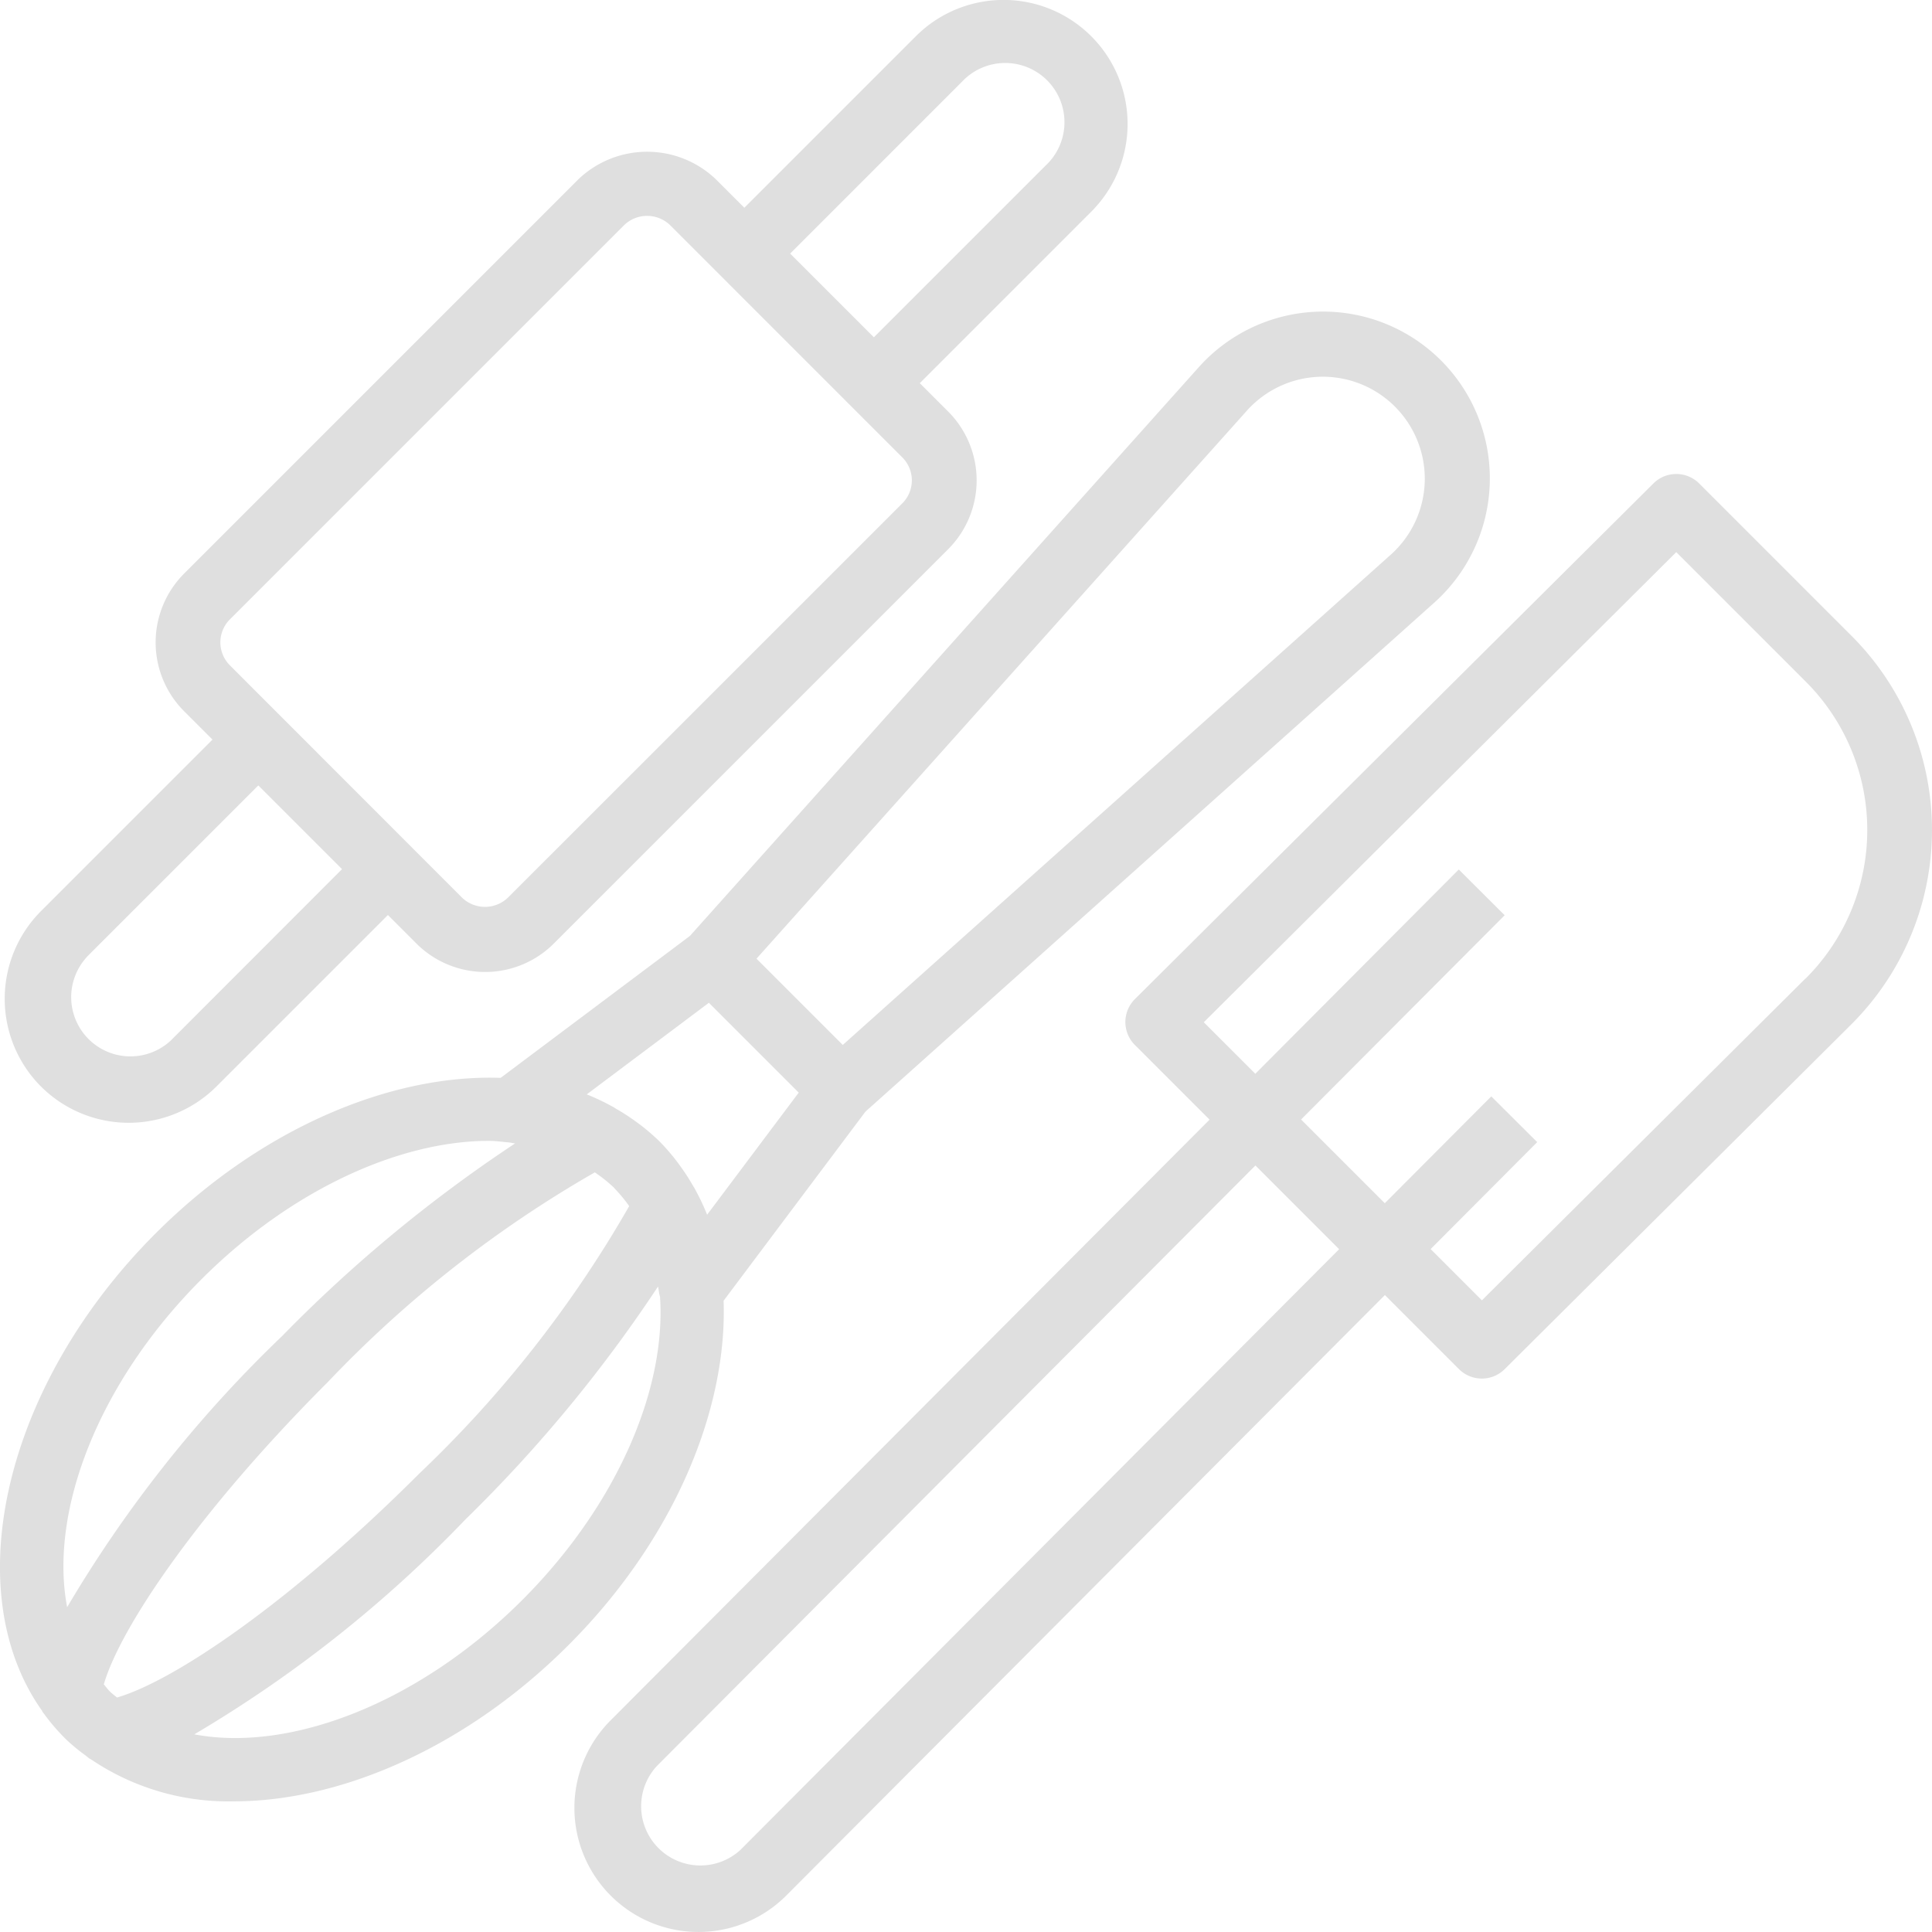 <svg xmlns="http://www.w3.org/2000/svg" width="60" height="60" viewBox="0 0 60 60">
  <g id="icon-products-header" transform="translate(-2.028 -2.174)">
    <path id="Path_15772" data-name="Path 15772" d="M3.3,35.917a3.858,3.858,0,0,0,5.448,0l5.326-5.326.884.884a3.018,3.018,0,0,0,4.27,0L31.476,19.227a3.025,3.025,0,0,0,0-4.269l-.885-.884,5.326-5.326A3.852,3.852,0,1,0,30.469,3.3L25.143,8.626l-.884-.884a3.092,3.092,0,0,0-4.27,0L7.742,19.99a3.025,3.025,0,0,0,0,4.269h0l.884.884L3.3,30.469A3.856,3.856,0,0,0,3.3,35.917ZM31.892,4.723a1.84,1.84,0,1,1,2.6,2.6l-5.326,5.326-2.6-2.6ZM9.164,21.412,21.412,9.164a1.028,1.028,0,0,1,1.423,0l7.216,7.217a1.007,1.007,0,0,1,0,1.423L17.8,30.052a1.028,1.028,0,0,1-1.423,0L9.165,22.835A1.008,1.008,0,0,1,9.164,21.412ZM4.723,31.892l5.326-5.326,2.6,2.6L7.325,34.494a1.84,1.84,0,0,1-2.6-2.6Z" transform="translate(0.001)" fill="#dfdfdf"/>
    <path id="Path_15773" data-name="Path 15773" d="M54.924,17.295a1.006,1.006,0,0,0-1.421,0L37.4,33.309a1.006,1.006,0,0,0,0,1.425l2.319,2.319-18.6,18.654a3.852,3.852,0,1,0,5.454,5.442L45.164,42.5l2.3,2.3a1.006,1.006,0,0,0,1.421,0L59.643,34.1a8.524,8.524,0,0,0,.014-12.071ZM25.153,59.728a1.84,1.84,0,0,1-2.6-2.6L41.143,38.476l2.6,2.6Zm33.07-27.056L48.177,42.664l-1.592-1.592,3.309-3.321-1.426-1.421-3.307,3.318-2.6-2.6,6.323-6.343-1.425-1.421L41.14,35.628l-1.6-1.6,14.673-14.6,4.024,4.024a6.514,6.514,0,0,1-.01,9.222Z" transform="translate(-0.127 -0.107)" fill="#dfdfdf"/>
    <path id="Path_15774" data-name="Path 15774" d="M24.5,42.708l4.405-5.872,17.657-15.8a5.179,5.179,0,1,0-7.312-7.312L23.453,31.38l-5.877,4.407c-3.415-.119-7.454,1.569-10.712,4.827C2.135,45.344.7,51.724,3.333,55.442c.007.011.009.024.016.035s.017.018.024.029a6.206,6.206,0,0,0,.638.755l.006.007h0l0,0c.14.14.293.274.453.4.064.052.13.1.2.152.048.036.092.074.142.111.014.01.032.014.047.024a7.611,7.611,0,0,0,4.437,1.3c3.342,0,7.227-1.693,10.377-4.842C22.931,50.164,24.62,46.124,24.5,42.708ZM5.442,54.845h0c-.069-.069-.126-.149-.19-.222.511-1.765,2.941-5.372,6.961-9.393A36.4,36.4,0,0,1,20.5,38.722a4.55,4.55,0,0,1,.58.461l.011.009c.013.013.023.03.036.043a4.481,4.481,0,0,1,.441.535,36.361,36.361,0,0,1-6.513,8.3c-4.021,4.021-7.628,6.449-9.393,6.961C5.592,54.971,5.513,54.916,5.442,54.845ZM40.75,15.068a3.166,3.166,0,1,1,4.471,4.47L28.2,34.765l-2.679-2.679ZM20.25,36.3l3.793-2.845,2.79,2.79-2.845,3.793a7.052,7.052,0,0,0-.345-.738l-.05-.094h0l-.006-.009c-.011-.019-.025-.036-.035-.055a6.445,6.445,0,0,0-.353-.553c-.045-.063-.09-.127-.137-.189a6.469,6.469,0,0,0-.543-.63h0l0,0a6.4,6.4,0,0,0-.627-.54c-.061-.046-.124-.091-.186-.135q-.267-.19-.554-.354c-.022-.013-.041-.029-.063-.041h0l-.091-.048A6.806,6.806,0,0,0,20.25,36.3ZM8.289,42.038c2.775-2.775,6.142-4.294,8.922-4.294.214,0,.416.031.623.049h0c.066.006.126.023.191.03a44.234,44.234,0,0,0-7.235,5.982,39.383,39.383,0,0,0-6.677,8.421C3.549,49.255,5.075,45.251,8.289,42.038ZM18.25,52c-3.213,3.213-7.218,4.737-10.188,4.175A39.384,39.384,0,0,0,16.483,49.5a44.141,44.141,0,0,0,5.982-7.235c.007.065.024.124.03.191a1.072,1.072,0,0,0,.03.125C22.721,45.447,21.194,49.055,18.25,52Z" transform="translate(0 -0.139)" fill="#dfdfdf"/>
  </g>
</svg>
